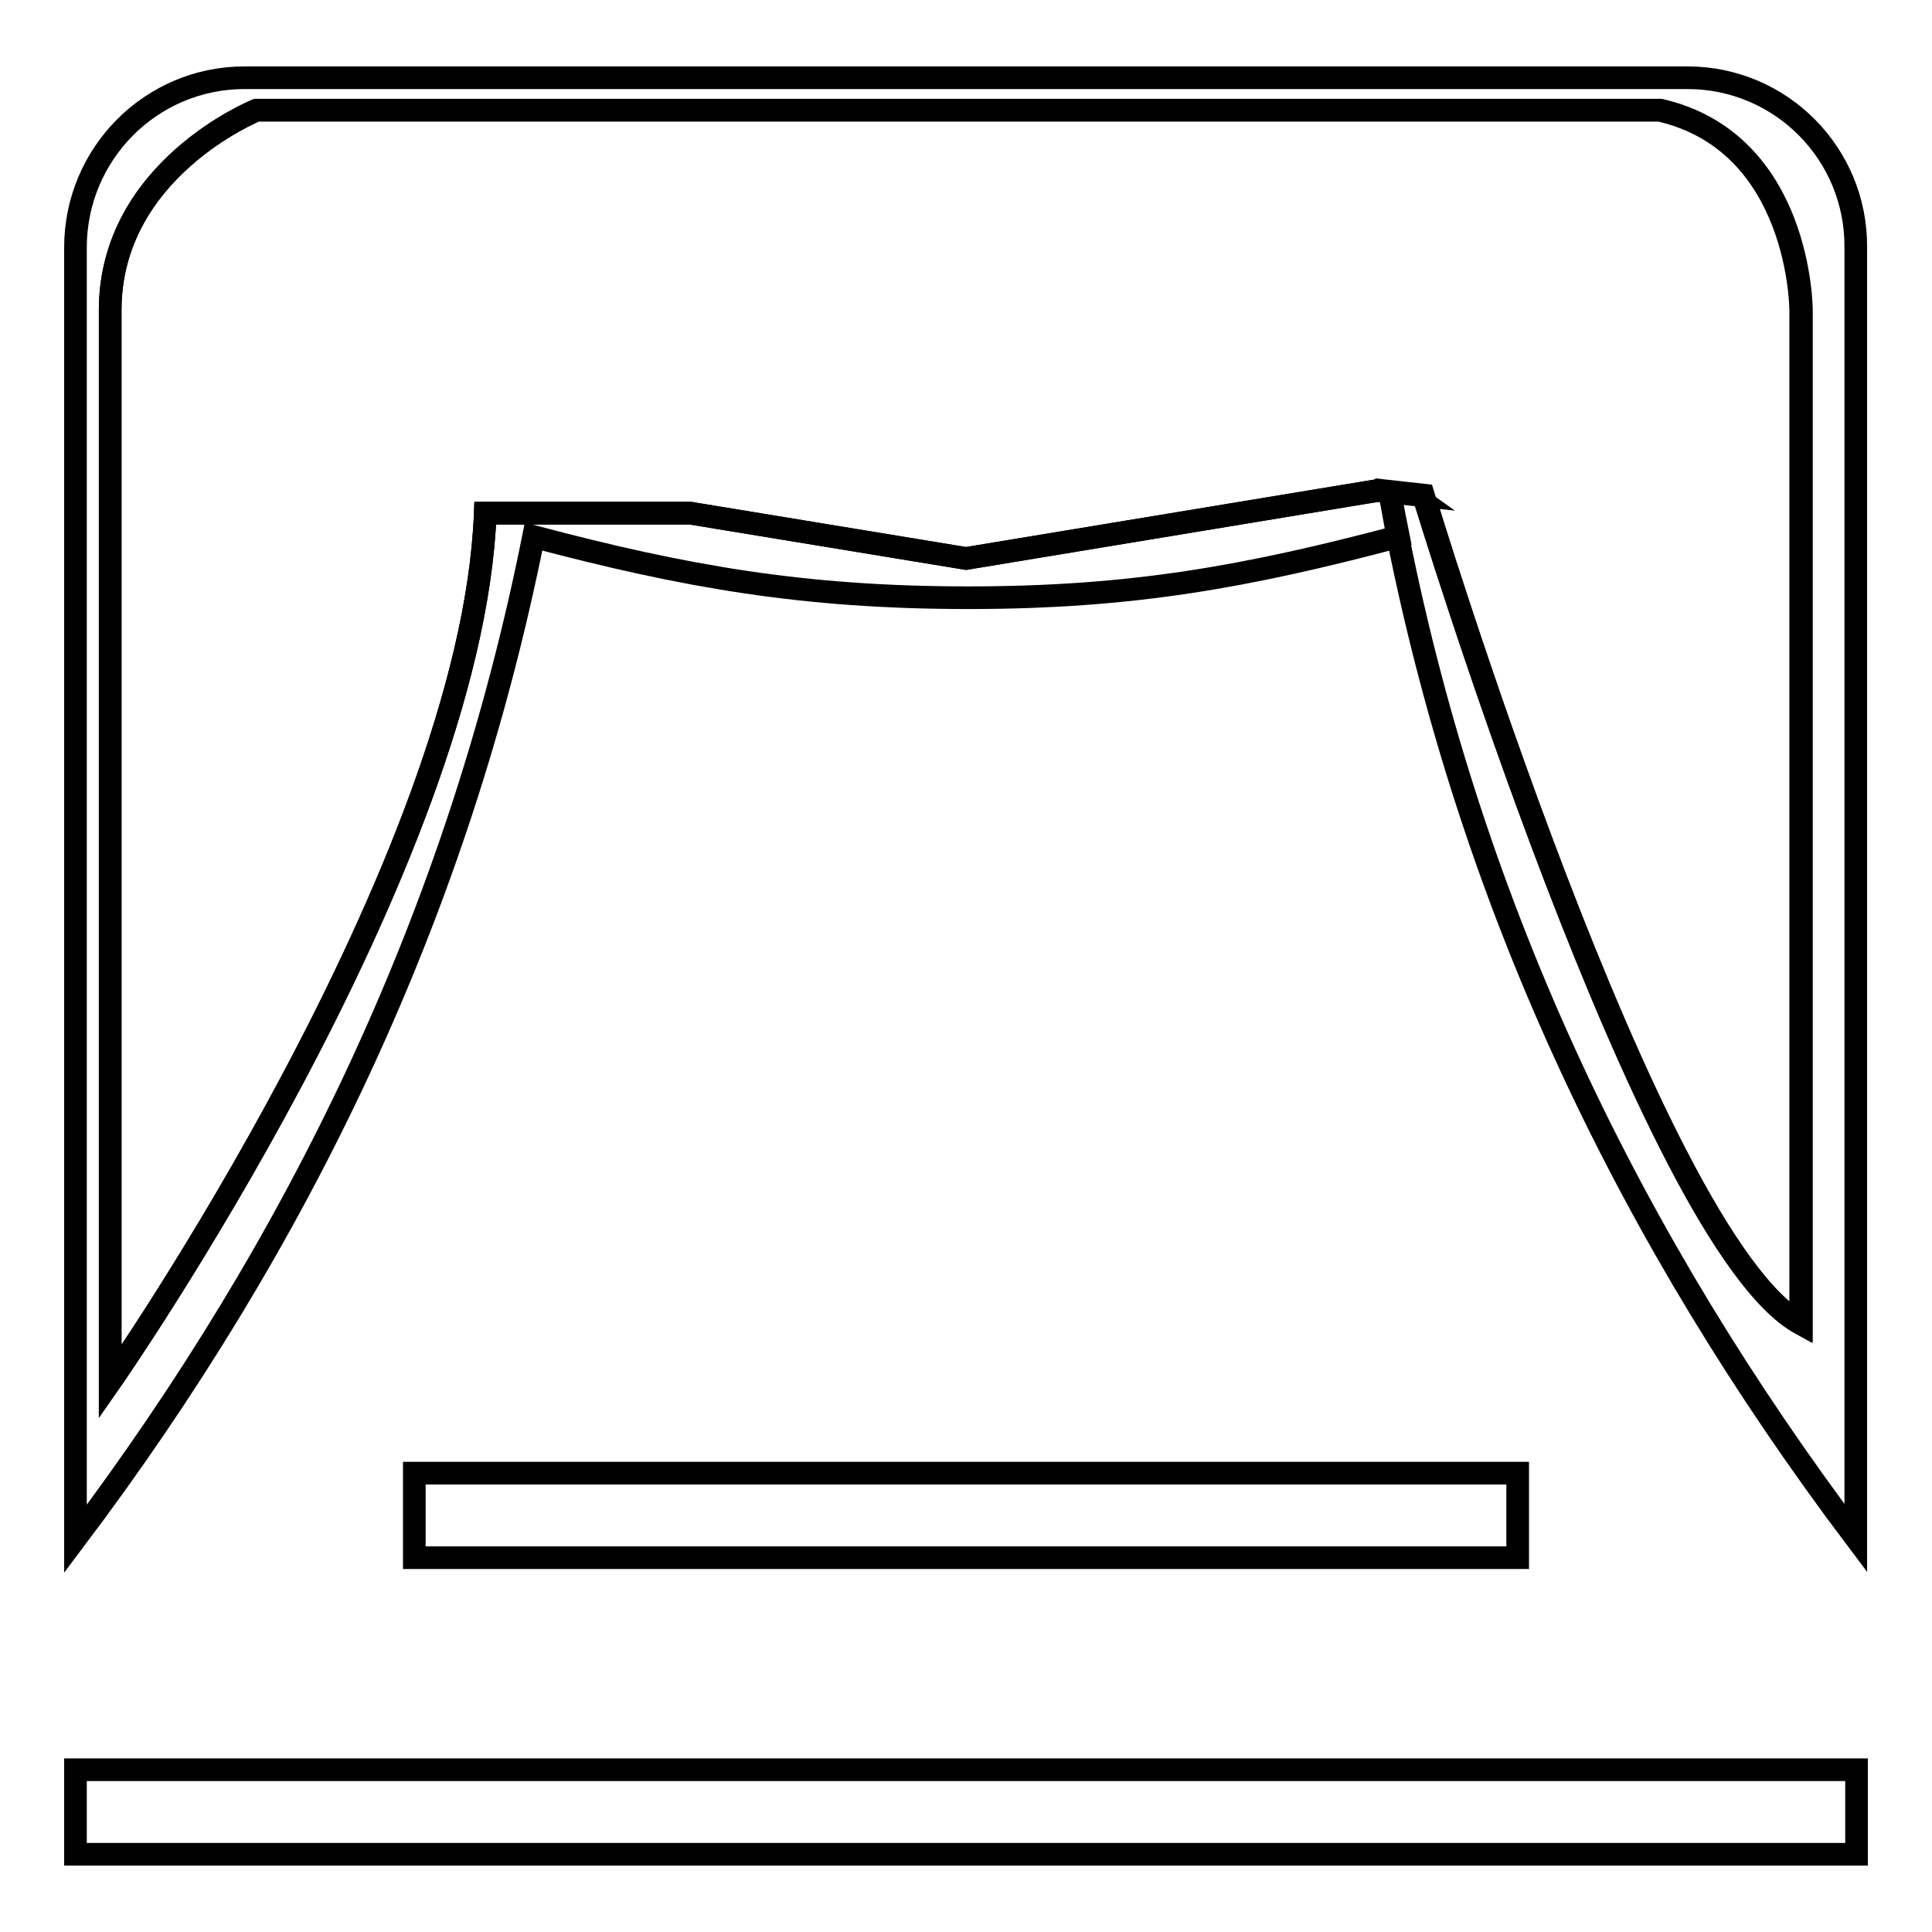 <?xml version="1.0" encoding="utf-8"?>
<!-- Svg Vector Icons : http://www.onlinewebfonts.com/icon -->
<!DOCTYPE svg PUBLIC "-//W3C//DTD SVG 1.1//EN" "http://www.w3.org/Graphics/SVG/1.1/DTD/svg11.dtd">
<svg version="1.1" xmlns="http://www.w3.org/2000/svg" xmlns:xlink="http://www.w3.org/1999/xlink" x="0px" y="0px" viewBox="0 0 256 256" enable-background="new 0 0 256 256" xml:space="preserve">
<g><g><path stroke-width="3" fill-opacity="0" stroke="#000000"  d="M10,234.5h236v11.2H10V234.5z"/><path stroke-width="3" fill-opacity="0" stroke="#000000"  d="M54.9,195.2h146.2v11.2H54.9V195.2z"/><path stroke-width="3" fill-opacity="0" stroke="#000000"  d="M223.6,10.3H32.4C20,10.3,10,20.4,10,32.8v151.8v19.3c29.6-39.3,50.7-82.8,60.7-132.8l0,0c20,5.3,35.8,8.1,57.6,8.1c21.7,0,37-2.8,57-8.1c-0.4-2-0.8-3.9-1.1-5.9l-1.7-0.2L128,74l-36.5-6H64.3c-1.8,46.5-49.7,115.1-49.7,115.1s0-123.3,0-142C14.6,22.4,34,14.6,34,14.6h185.9c18.7,4.3,18.7,26.5,18.7,26.5v134.3c-20-11-50-109.8-50-109.8l-4.5-0.5c0.4,2,0.7,3.9,1.1,5.9c10,50.1,31.1,93.5,60.7,132.8v-0.5v-18.8V32.8C246,20.4,236,10.3,223.6,10.3z"/><path stroke-width="3" fill-opacity="0" stroke="#000000"  d="M238.7,175.4V41.1c0,0,0-22.2-18.7-26.5H34c0,0-19.4,7.8-19.4,26.5s0,142,0,142S62.5,114.5,64.3,68h27.2l36.5,6l54.5-9l1.7,0.2l0,0l4.5,0.5C188.6,65.6,218.6,164.4,238.7,175.4z"/></g></g>
</svg>